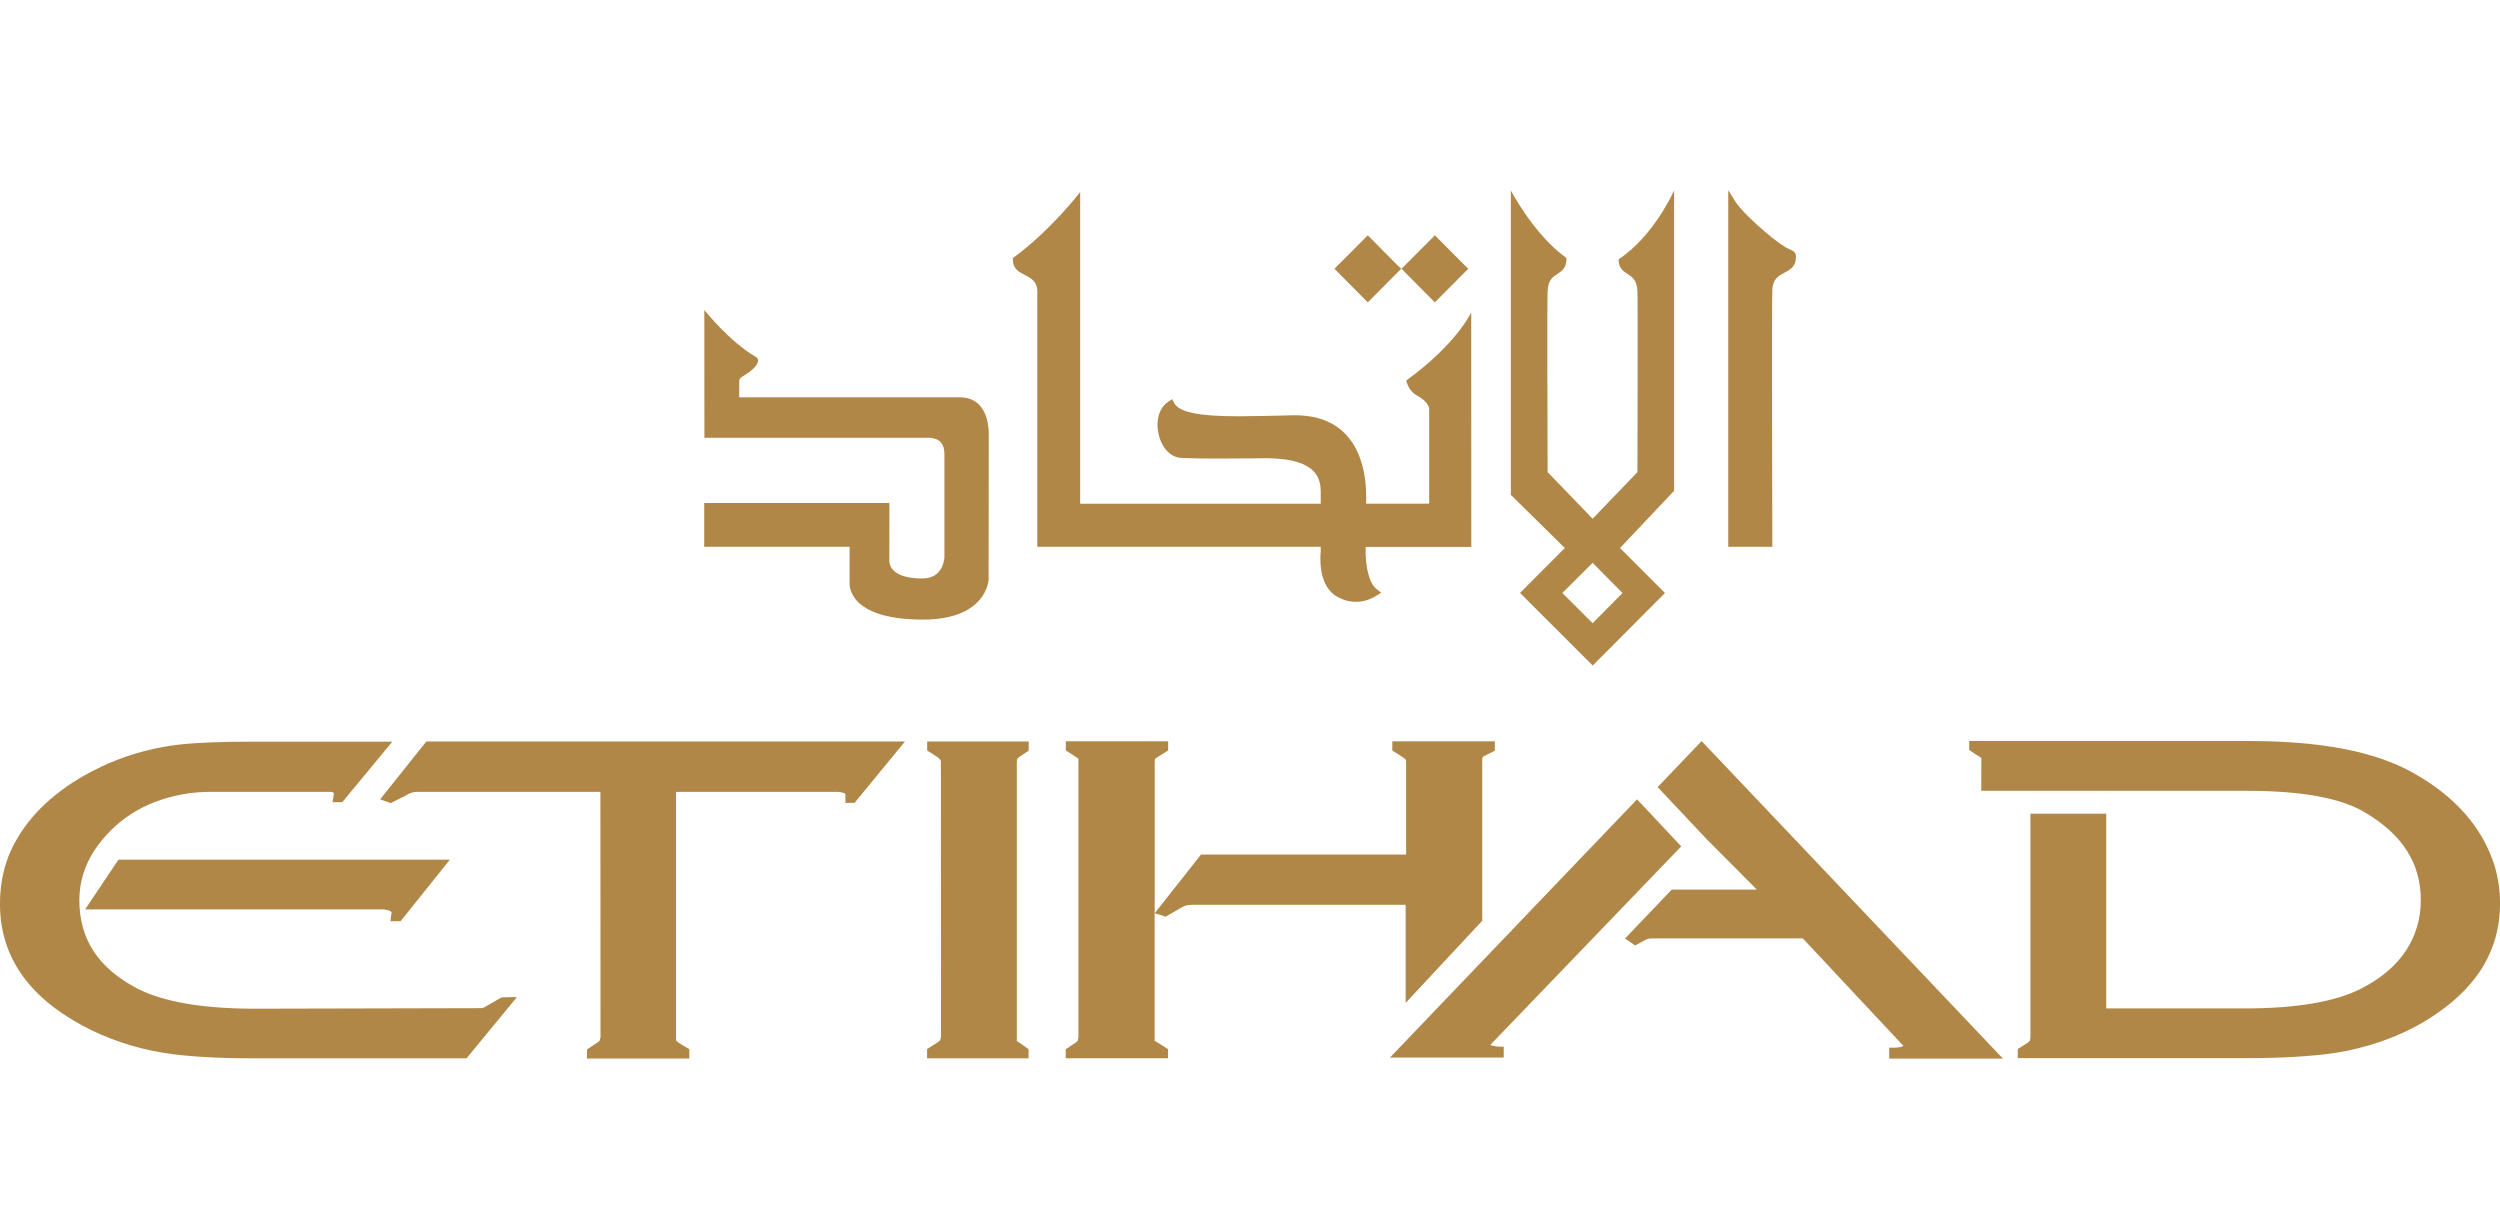 <svg width="92" height="45" viewBox="0 0 92 45" fill="none" xmlns="http://www.w3.org/2000/svg">
<path d="M49.108 9.89L50.334 8.66L51.456 9.791L51.568 9.886L50.334 11.127L49.108 9.89Z" fill="#B08747"/>
<path d="M51.575 9.89L52.802 8.66L53.926 9.787L54.032 9.89L52.802 11.127L51.575 9.89Z" fill="#B08747"/>
<path d="M49.898 22.147C49.561 22.147 49.333 22.021 49.322 22.014C48.856 21.827 48.59 21.312 48.59 20.569C48.59 20.44 48.593 20.365 48.603 20.317V20.123H38.173C38.173 20.123 38.173 11.413 38.173 10.731C38.173 10.333 37.914 10.224 37.692 10.108C37.508 10.012 37.317 9.91 37.28 9.644C37.28 9.6 37.276 9.576 37.273 9.556L37.27 9.501C38.708 8.445 39.75 7.065 39.75 7.065V18.538H48.603V18.088C48.59 17.697 48.559 16.879 46.623 16.862C46.623 16.862 45.724 16.875 44.821 16.875C44.313 16.875 43.812 16.869 43.465 16.852C42.909 16.811 42.602 16.194 42.596 15.635C42.596 15.253 42.742 14.943 42.998 14.78L43.131 14.688L43.212 14.834C43.386 15.165 44.115 15.318 45.506 15.318H45.635C46.181 15.318 46.814 15.301 47.537 15.284C47.571 15.281 47.619 15.281 47.656 15.281C49.997 15.281 50.266 17.315 50.273 18.191L50.276 18.351C50.276 18.419 50.276 18.484 50.273 18.535H52.594V15.073C52.594 15.073 52.631 14.821 52.144 14.555C51.817 14.374 51.749 14.003 51.749 14.003C53.62 12.646 54.141 11.495 54.141 11.495L54.144 20.126H50.256V20.252C50.249 20.767 50.355 21.445 50.658 21.677L50.829 21.813L50.648 21.925C50.409 22.072 50.157 22.147 49.898 22.147Z" fill="#B08747"/>
<path d="M31.265 21.428V20.123H25.915V18.511H32.731L32.727 20.631C32.734 20.631 32.649 21.288 33.94 21.288C34.748 21.288 34.755 20.505 34.755 20.474V16.705C34.748 16.18 34.411 16.116 34.155 16.109C34.111 16.109 34.073 16.112 34.073 16.112H25.922L25.919 11.409C25.919 11.409 26.863 12.592 27.827 13.141C27.977 13.239 27.898 13.498 27.422 13.795C27.326 13.853 27.203 13.904 27.203 14.037C27.203 14.194 27.203 14.623 27.203 14.623H35.344C36.302 14.633 36.384 15.638 36.387 15.945C36.387 15.996 36.38 21.339 36.38 21.339C36.38 21.353 36.302 22.801 33.968 22.801C31.095 22.801 31.265 21.428 31.265 21.428Z" fill="#B08747"/>
<path d="M63.6 20.123V7L63.88 7.446C63.883 7.45 64.088 7.784 64.923 8.506C65.42 8.932 65.693 9.099 65.832 9.164C65.976 9.225 66.088 9.273 66.088 9.426L66.085 9.559C66.047 9.835 65.856 9.934 65.672 10.033C65.451 10.149 65.243 10.258 65.222 10.656C65.195 10.956 65.222 20.123 65.222 20.123H63.6Z" fill="#B08747"/>
<path fill-rule="evenodd" clip-rule="evenodd" d="M57.586 20.167L55.937 21.82L58.612 24.491L61.27 21.823L59.617 20.167L61.607 18.061V7.01C61.607 7.01 60.864 8.694 59.566 9.539L59.569 9.627C59.593 9.885 59.745 9.984 59.891 10.079L59.893 10.081L59.896 10.082C60.072 10.198 60.241 10.308 60.258 10.718C60.275 11.024 60.258 17.373 60.258 17.373L58.608 19.09L56.952 17.373C56.952 17.362 56.952 17.284 56.952 17.151C56.948 16.021 56.931 10.977 56.952 10.718C56.969 10.306 57.136 10.197 57.313 10.081L57.313 10.081C57.46 9.985 57.61 9.886 57.641 9.62L57.644 9.491C56.468 8.666 55.599 7.01 55.599 7.01V18.211L57.586 20.167ZM59.709 21.823L58.608 22.934L57.494 21.823L58.608 20.712L59.709 21.823Z" fill="#B08747"/>
<path d="M51.735 36.899L54.546 33.883C54.546 33.883 54.546 27.964 54.546 27.92C54.546 27.875 54.601 27.831 54.601 27.831L55.01 27.627V27.282H51.237V27.62L51.626 27.869C51.739 27.937 51.745 27.981 51.745 28.022V31.447H44.197L42.493 33.607V28.035L42.504 27.926C42.507 27.923 42.534 27.899 42.592 27.865L42.95 27.64L42.988 27.62V27.279H39.222V27.616L39.594 27.858C39.648 27.896 39.672 27.916 39.682 27.916H39.686V38.16L39.665 38.292C39.651 38.316 39.621 38.344 39.594 38.361L39.219 38.613V38.943H42.984V38.609L42.592 38.361C42.531 38.327 42.504 38.306 42.493 38.306H42.49V33.607L42.896 33.733L43.417 33.433C43.512 33.375 43.594 33.334 43.652 33.321C43.683 33.31 43.748 33.297 43.863 33.297H51.728V36.899H51.735Z" fill="#B08747"/>
<path d="M91.795 31.842C91.352 30.445 90.34 29.296 88.79 28.434C87.389 27.65 85.403 27.269 82.717 27.269H72.467V27.603C72.467 27.603 72.897 27.889 72.91 27.889C72.914 27.889 72.914 27.889 72.914 27.886L72.91 29.102H82.7C84.68 29.102 86.128 29.364 87.004 29.882C88.401 30.697 89.083 31.757 89.086 33.12C89.086 33.805 88.902 34.428 88.541 34.98C88.183 35.526 87.635 35.996 86.909 36.371C85.962 36.861 84.517 37.11 82.615 37.11H77.51V29.944H74.72V38.17L74.703 38.292C74.686 38.313 74.655 38.344 74.628 38.367L74.283 38.586L74.253 38.606V38.94H82.622C84.23 38.94 85.498 38.848 86.384 38.667C87.601 38.412 88.677 37.972 89.591 37.355C90.521 36.728 91.189 36.006 91.57 35.202C91.853 34.616 92 33.965 92 33.273C92.003 32.779 91.935 32.298 91.795 31.842Z" fill="#B08747"/>
<path d="M54.996 38.497C54.914 38.483 54.867 38.466 54.843 38.453L61.869 31.147L60.244 29.416L51.152 38.916H55.337V38.517H55.19C55.122 38.517 55.057 38.507 54.996 38.497Z" fill="#B08747"/>
<path d="M61.001 28.966L62.796 30.871L64.653 32.738H61.519L59.801 34.537L60.172 34.793L60.578 34.575C60.615 34.558 60.656 34.544 60.69 34.541C60.718 34.537 60.82 34.534 60.983 34.534H66.344L70.044 38.487C70.044 38.487 69.987 38.555 69.666 38.555H69.523V38.957H73.708L62.619 27.272L61.001 28.966Z" fill="#B08747"/>
<path d="M34.121 27.62L34.496 27.862C34.581 27.92 34.625 27.974 34.625 28.022L34.629 38.149L34.601 38.279C34.567 38.309 34.53 38.344 34.499 38.361L34.117 38.606V38.947H37.852V38.609L37.508 38.367C37.46 38.333 37.433 38.313 37.423 38.313C37.419 38.313 37.419 38.313 37.419 38.316V28.039L37.43 27.93L37.515 27.851L37.856 27.623V27.286H34.121V27.62Z" fill="#B08747"/>
<path d="M18.456 36.705L17.965 36.987C17.832 37.069 17.761 37.093 17.747 37.1L9.381 37.12C7.47 37.12 6.018 36.871 5.064 36.384C3.622 35.635 2.92 34.568 2.92 33.123C2.92 32.472 3.108 31.855 3.476 31.29C4.198 30.227 5.238 29.504 6.727 29.228C7.122 29.157 7.5 29.14 7.752 29.14C8.182 29.14 12.06 29.14 12.06 29.14C12.315 29.129 12.278 29.191 12.285 29.218L12.237 29.521H12.595L14.438 27.293H9.293C8.103 27.293 7.173 27.33 6.533 27.408C6.192 27.449 5.871 27.507 5.555 27.582C4.713 27.773 3.892 28.093 3.111 28.533C1.854 29.245 0.951 30.155 0.433 31.232C0.143 31.845 -0.003 32.53 5.8095e-05 33.266C-0.003 35.147 1.009 36.647 3.009 37.727C3.912 38.221 4.924 38.565 6.025 38.746C6.846 38.879 7.981 38.947 9.388 38.947H17.168L19.022 36.694H18.872L18.456 36.705Z" fill="#B08747"/>
<path d="M14.742 33.9L16.555 31.637H4.358L3.132 33.467H14.125C14.333 33.491 14.404 33.542 14.411 33.576L14.367 33.9H14.742Z" fill="#B08747"/>
<path d="M13.989 29.416L14.336 29.538L14.384 29.552L14.912 29.286C15.059 29.187 15.202 29.14 15.358 29.14H22.095L22.099 38.17L22.068 38.296C22.041 38.33 22.007 38.354 21.986 38.364L21.601 38.62V38.954H25.367V38.613L24.975 38.374L24.879 38.289C24.876 38.269 24.876 38.234 24.876 38.19V29.14H30.853C31.081 29.167 31.112 29.221 31.112 29.225V29.545H31.449L33.303 27.286H15.689L13.989 29.416Z" fill="#B08747"/>
</svg>
